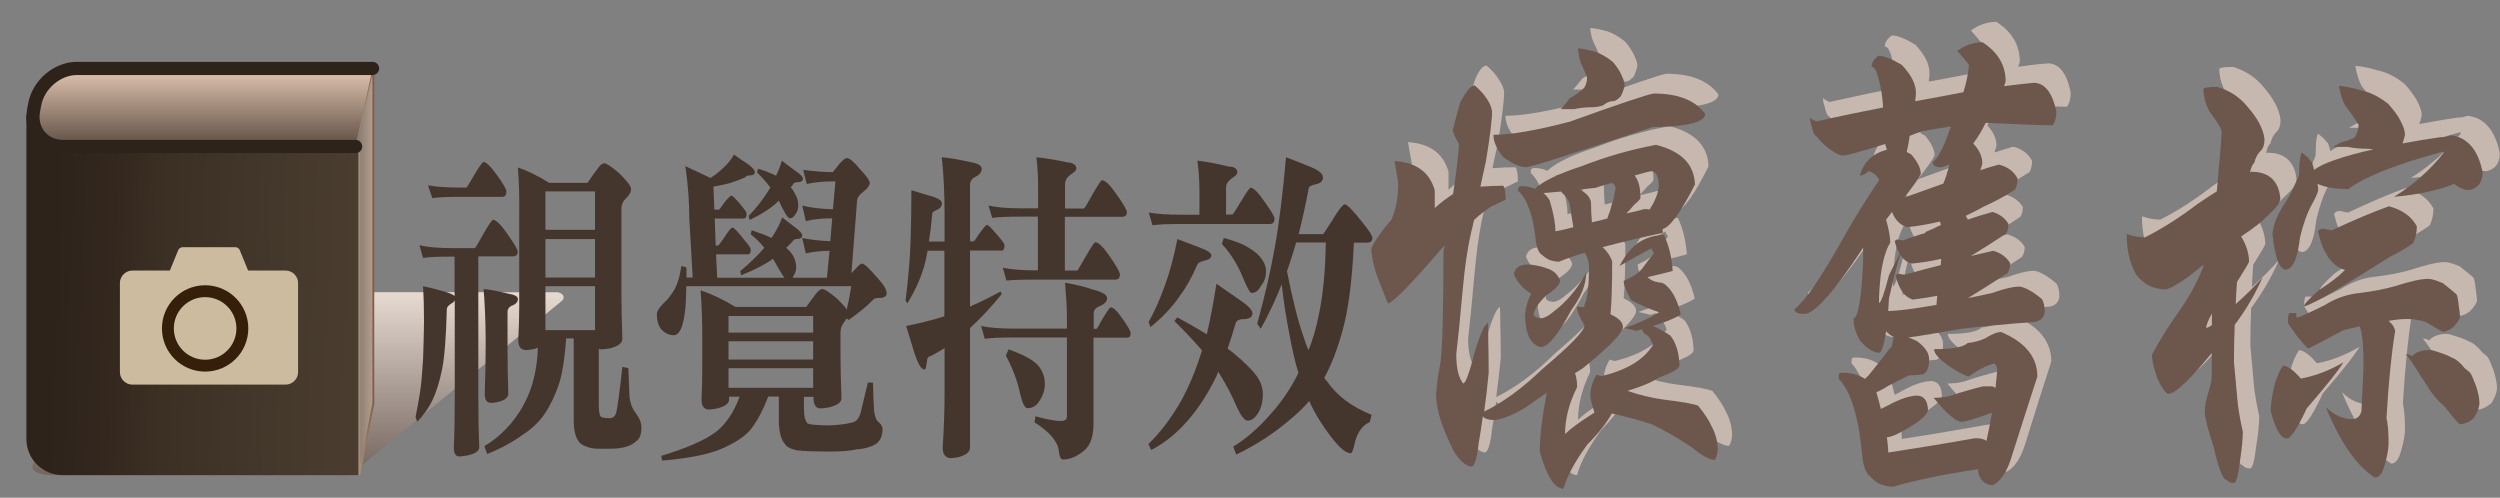 <?xml version="1.0" encoding="utf-8"?>
<!-- Generator: Adobe Illustrator 24.2.1, SVG Export Plug-In . SVG Version: 6.00 Build 0)  -->
<svg version="1.1" xmlns="http://www.w3.org/2000/svg" xmlns:xlink="http://www.w3.org/1999/xlink" x="0px" y="0px"
	 viewBox="0 0 1326 264" style="enable-background:new 0 0 1326 264;" xml:space="preserve">
<rect x="0" y="0" width="1326" height="264" fill="#808080" stroke="none"/>
<style type="text/css">
	.st0{opacity:0.8;}
	.st1{fill:url(#SVGID_1_);}
	.st2{fill:url(#SVGID_2_);}
	.st3{fill:url(#SVGID_3_);stroke:url(#SVGID_4_);stroke-miterlimit:10;}
	.st4{fill:url(#SVGID_5_);stroke:#2E231B;stroke-width:7;stroke-linecap:round;stroke-miterlimit:10;}
	.st5{fill:#CCBB9E;}
	.st6{fill:#351F0B;}
	.st7{fill:#44362C;}
	.st8{fill:#C6B8AF;}
	.st9{fill:#6D574D;}
</style>
<g id="圖層_3">
	<g>
		<g id="相簿的影子" class="st0">
			<linearGradient id="SVGID_1_" gradientUnits="userSpaceOnUse" x1="158.049" y1="155" x2="158.049" y2="252">
				<stop  offset="0" style="stop-color:#FFF0E5"/>
				<stop  offset="1" style="stop-color:#705E56"/>
			</linearGradient>
			<path class="st1" d="M160.4,155c-18.5,0-41,11.1-41,11.1l-99.3,77.3c-6.1,4.7-2.4,8.6,8.2,8.6h157.3l0.1-0.1L298,159.6
				c2.2-1.8,0.4-4.6-2.8-4.6H160.4z"/>
		</g>
		<g id="懷舊相簿">
			<linearGradient id="SVGID_2_" gradientUnits="userSpaceOnUse" x1="187.578" y1="159.155" x2="18.859" y2="153.006">
				<stop  offset="0" style="stop-color:#4A3D30"/>
				<stop  offset="0.626" style="stop-color:#3B2F24"/>
				<stop  offset="0.765" style="stop-color:#33271E"/>
				<stop  offset="0.946" style="stop-color:#2E231B"/>
			</linearGradient>
			<path class="st2" d="M196.6,61v153l-6,38H33.2c-10.6,0-19.2-8.5-19.2-19.1V61H196.6z"/>
			<linearGradient id="SVGID_3_" gradientUnits="userSpaceOnUse" x1="198.004" y1="145.91" x2="188.604" y2="145.91">
				<stop  offset="0" style="stop-color:#B59F8D"/>
				<stop  offset="1" style="stop-color:#80756E"/>
			</linearGradient>
			<linearGradient id="SVGID_4_" gradientUnits="userSpaceOnUse" x1="188.068" y1="145.708" x2="198.504" y2="145.708">
				<stop  offset="0" style="stop-color:#B59F8D"/>
				<stop  offset="1" style="stop-color:#805B44"/>
			</linearGradient>
			<polygon class="st3" points="198,39.8 198,214 190.6,252 190.6,79 188.6,76 196.9,39.8 			"/>
			<linearGradient id="SVGID_5_" gradientUnits="userSpaceOnUse" x1="107.554" y1="36.702" x2="107.554" y2="92.55">
				<stop  offset="0" style="stop-color:#E2C5B0"/>
				<stop  offset="1" style="stop-color:#2E231B"/>
			</linearGradient>
			<path class="st4" d="M188.6,77.7l-155.1,0c-10.5,0-17.6-8.5-15.7-19.1l0.6-3.2c1.9-10.5,11.9-19.1,22.4-19.1l156.8,0"/>
		</g>
		<g id="封面上的相機">
			<path id="相機" class="st5" d="M158.1,150.1v47.3c0,3.6-3,6.6-6.6,6.6H70.2c-3.6,0-6.6-3-6.6-6.6v-47.3c0-3.6,3-6.6,6.6-6.6
				h19.9l4.5-11c0.5-0.9,1.4-1.4,2.4-1.4h27.7c1,0,1.9,0.5,2.4,1.4l4.5,11h19.9C155.1,143.5,158.1,146.5,158.1,150.1z"/>
			<circle id="鏡頭外圈" class="st6" cx="108.8" cy="174.2" r="22.9"/>
			<circle id="鏡頭內圈" class="st5" cx="108.8" cy="174.2" r="16.6"/>
		</g>
	</g>
</g>
<g id="圖層_2">
	<g>
		<path class="st7" d="M222.5,130.1c4.1,1,10.1,1.5,17.8,1.5h11.6c0.3-0.2,1.7-2.5,4.2-7c3-5.3,4.8-8,5.4-8c1.6,0,4.2,2.5,7.7,7.6
			c3.6,5.1,5.4,8.2,5.4,9.3c0,1.7-0.9,2.5-2.7,2.5h-18.2v75.6c0,10.8,0.2,19.3,0.5,25.6c0,2-2.1,3.5-6.4,4.4
			c-1.9,0.3-3.2,0.5-4.2,0.5c-1.9,0-2.9-1.6-2.9-4.9c0.3-5.9,0.5-14.4,0.5-25.6v-52.3c-0.3,0.7-0.9,1.2-1.8,1.7
			c-1.6,1-2.4,2-2.4,2.9c-0.4,15.6-1.3,26.6-2.7,32.8c-1.3,6.3-3,11.7-5.2,16.1c-1.9,3.8-4.5,7.5-7.8,10.9l-0.9-2.5
			c0.8-3.7,1.6-8.2,2.4-13.2c0.7-4.9,1.2-10.7,1.6-17.5c0.3-7.4,0.4-14.1,0.5-20.2c0-7.5-0.2-13.6-0.5-18.5
			c3.4,0.7,6.7,1.5,10.1,2.5c3.5,0.9,5.7,1.8,6.6,2.7v-20.9h-1c-7.4,0-12.6,0.2-15.7,0.7L222.5,130.1z M227,98.3
			c4.1,0.8,10,1.2,17.7,1.2h2.7c0.3-0.2,1.6-2.3,3.9-6.3c2.9-4.9,4.6-7.3,5.2-7.3c1.4,0,3.8,2.4,7.2,7.1c3.3,4.6,4.9,7.5,4.9,8.5
			c0,1.9-0.7,2.9-2.1,2.9h-21.7c-7.3,0-12.5,0.2-15.5,0.7L227,98.3z M256.5,153.3c3.4,0.3,7.6,1.1,12.8,2.4c3.6,0.6,5.4,1.5,5.4,2.9
			c0,1.6-1.1,2.8-3.4,3.6c-1.4,0.7-2.1,1.8-2.1,3.2v17.8c0,8.7,0.1,17.3,0.4,25.6c0,2-1.8,3.5-5.4,4.4c-1.7,0.3-2.9,0.5-3.7,0.5
			c-2.3,0-3.4-1.6-3.4-4.9c0.3-9.4,0.5-17.9,0.5-25.6V179C257.5,169.1,257.1,160.6,256.5,153.3z M274.7,88.8
			c5.4,1.9,10.9,4.6,16.6,8.2h20.3c1.9-2.9,3.7-5.4,5.4-7.5c1.3-1.9,2.4-2.9,3.5-2.9c1.1,0,3.6,1.6,7.5,4.9c4.5,4.3,6.7,7.2,6.7,8.7
			c0,1.7-0.9,3.4-2.8,5.1c-1.5,1.5-2.3,3.2-2.3,5.3v46.7c0,5.4,0.2,12.9,0.5,22.4c0,2.3-2.2,4-6.7,5.1c-2,0.3-3.5,0.5-4.4,0.5
			c-0.6,0-1.1-0.1-1.4-0.3V215c0,3.7,0.5,5.8,1.5,6.3c0.9,0.3,2.5,0.5,4.7,0.5c1.3-0.1,2.4-1,3-2.7c0.8-3.4,1.9-11.6,3.3-24.5
			l3.2,0.7l0.5,12.9c0,4.3,1.1,7.9,3.4,10.9c2,2.6,3,5.2,3,7.6c0,3.5-0.8,5.9-2.5,7.1c-2.8,2.8-7.4,4.2-13.9,4.2h-6.7
			c-2.5,0-4.8-0.5-6.7-1.4c-4-1.2-6.1-5.8-6.1-13.6v-43.5h-4c-0.8,11.1-2.1,19.5-4.2,25.3c-1.9,5.4-4.3,10.3-7,14.4
			c-2.8,4.2-6.5,7.8-11.1,10.9c-5.8,4.2-12.3,7.8-19.6,10.7l-1.5-4.2c3.9-2.2,7.7-5.2,11.4-9c3.8-3.9,7-8.3,9.6-13.2
			c2.5-4.6,4.3-9.5,5.4-14.4c1.1-4.6,1.8-9.8,2-15.5c-0.8,0.2-1.5,0.5-2.3,0.7c-1.9,0.3-3.2,0.5-3.9,0.5c-2.8,0-4.2-1.8-4.2-5.4
			c0.3-5.9,0.5-11.7,0.5-17.5v-49.8C275.5,104.7,275.3,96.6,274.7,88.8z M289.3,121.9h26.3v-20.4h-26.3V121.9z M289.3,147.2h26.3
			v-20.4h-26.3V147.2z M289.3,175.1h26.3v-23.3h-26.3V175.1z"/>
		<path class="st7" d="M389.3,82c2.7,1.9,5.1,3.6,7.2,4.9c2.6,1.9,3.9,3.4,3.9,4.4c0,1-0.7,1.6-2,1.7c-1.8,0-2.8,0.3-3,1
			c-2.5,1.1-5.3,2.2-8.2,3.1c-2.2,0.6-5.1,1.2-8.8,1.9l0.5,12.2h2.5c0.1,0,0.9-1.1,2.4-3.2c2.1-2.8,3.5-4.2,4.2-4.2
			c0.6,0,2.4,1.8,5.3,5.3c1.8,2.2,2.7,3.5,2.7,4.1c0,1.8-0.5,2.7-1.5,2.7h-15.4l0.5,14.3h1.4c0.1,0,1-1.2,2.8-3.7
			c2.4-3.8,4-5.8,4.7-5.8c0.8,0,2.9,2.2,6.3,6.6c2.3,2.6,3.4,4.3,3.4,5.1c0,1.7-0.5,2.5-1.5,2.5h-16.9l0.6,12.4h35.6
			c-1.3-1.9-3-4.6-4.8-8c-0.4-0.8-0.8-1.5-1.3-2c-3.8,2.8-9.4,5.7-16.8,8.7l-0.5-2.2c4.9-4,9.1-8.1,12.8-12.4
			c-2.2-2.7-4.6-5.1-7.2-7.1l0.5-2.2c4.1,1.4,7.6,2.7,10.5,4.1c2.6-3.8,4.5-7.5,5.7-10.9c2.5,2,4.7,3.7,6.6,5.1c2.7,1.9,4,3.5,4,4.6
			c0,0.9-0.7,1.5-2,1.7c-1.5,0-2.4,0.3-2.7,0.8c-1.2,1.4-2.4,2.7-3.8,3.9c1.4,1.2,2.5,2.5,3.3,3.7c1.3,2,2,4.3,2,6.8
			c0,1.6-0.5,3.1-1.4,4.4c-0.2,0.5-0.4,0.8-0.6,1h18.3l1.4-14.3c-5.1,0.1-9.3,0.6-12.6,1.4l-1.9-8.2c4,0.9,8.9,1.5,14.9,1.7l1-12.1
			h-0.4c-5.5,0-10,0.5-13.6,1.5l-1.9-8.3c4.3,1.1,9.7,1.8,16.3,2l1.3-14.8h-1.4c-5.4,0-10,0.5-13.8,1.4l-1.9-7.5
			c6.3,0.8,11.5,1.2,15.7,1.2c1.2-1.5,2.4-2.9,3.5-4.4c1.9-2,3.2-3.1,3.9-3.1c1.4,0,3.7,1.9,6.8,5.6c3.6,3.9,5.4,6.3,5.4,7.5
			c0,1.5-1.1,3-3.2,4.6c-2.2,1.7-3.4,3.3-3.5,4.8l-3,38.6c0.7-0.8,1.3-1.5,1.9-2c1.7-2,2.9-3.1,3.8-3.1c1,0,3.5,2.3,7.6,7
			c3.6,3.9,5.4,6.7,5.4,8.7c0,1.4-1,2.2-2.9,2.5c-2.4,0-3.7,0.2-4,0.7c-3.5,3.6-8,7.3-13.3,11l-1.1-0.8c-0.4,0.8-1,1.6-1.6,2.4
			c-1.1,1.5-1.6,3.2-1.6,5.3v12.1c0,5.6,0.2,13.1,0.5,22.6c0,2.2-2.3,3.7-6.8,4.8c-1.9,0.3-3.4,0.5-4.3,0.5c-2.4,0-3.7-1.8-3.7-5.3
			v-0.8h-5.1v6.1c0,4.2,0.7,6.8,2,8c1.5,0.7,5.6,1,12.3,1c5.1-0.3,8.7-0.8,10.6-1.4c2.9-0.2,4.7-2.5,5.6-7l3.4-14.3h2.7
			c0.3,10.6,0.6,16,0.8,16c0.3,1.9,0.8,3.4,1.6,4.4c1.8,1.5,2.7,2.9,2.7,4.2c0,3.4-1,5.9-3,7.6c-2.5,1.8-6.1,2.9-10.6,3.2
			c-3.2,0.8-7.8,1.2-13.6,1.2c-8.6,0-14.8-0.2-18.6-0.7c-3.2-0.8-5.2-1.9-5.9-3.2c-2.2-2.4-3.3-6.7-3.3-13.1v-12.2h-5.6
			c-2.7,7-5.7,12.7-9.1,17.2c-3,3.8-8.4,7.4-16.1,10.7c-6.7,2.8-17.1,4.9-31.1,6.1l-0.5-2.5c13.4-4.1,22.9-8.2,28.6-12.4
			c5.5-4.1,9.8-10.4,13-19h-5.6v1.5c0,2.2-2.2,3.7-6.6,4.8c-1.9,0.3-3.2,0.5-4,0.5c-2.7,0-4-1.8-4-5.3c0.3-6.2,0.4-12.4,0.4-18.5
			V179c0-8.6-0.3-16.9-0.9-25c6.1,2,12.2,5,18.5,8.8h37.5c1.9-2.7,3.7-5,5.2-7c1.3-1.7,2.5-2.5,3.5-2.5c0.9,0,3.3,1.5,7.1,4.6
			c2.9,2.7,4.8,4.8,5.7,6.3c1-4.1,1.8-8.2,2.4-12.4H364c-0.1,6.7-0.3,11.4-0.8,14.3c-0.6,4.8-1.6,8.1-3,10c-0.8,1.1-1.8,1.7-2.8,1.7
			c-2.6,0-4.8-1.1-6.7-3.2c-1.5-1.8-2.3-4.4-2.3-7.8c0-1.6,1.1-3.5,3.4-5.8c2.6-2.4,4.6-5,6.1-7.8c1.5-2.7,2.7-6.7,3.5-12.1l2.7,0.7
			v5.4h3.3l-1.8-31.4c0-8.9-0.7-18.2-2.1-27.7l13.4,6.3c1.8-1.2,3.4-2.4,4.8-3.6C385.4,87.7,387.9,84.7,389.3,82z M386.4,176.4h44.9
			v-8.8h-44.9V176.4z M386.4,190.7h44.9V181h-44.9V190.7z M386.4,205.7h44.9v-10.4h-44.9V205.7z M414.7,85.2c2.6,2,4.9,3.8,7,5.3
			c2.8,1.8,4.2,3.3,4.2,4.4c0,0.9-0.7,1.5-2.1,1.7c-1.8,0-2.8,0.3-3,1c-0.4,0.6-0.9,1.1-1.4,1.7c0.9,1,1.6,2.1,2.1,3.2
			c1.3,2,1.9,4.2,1.9,6.5c0,1.8-0.5,3.3-1.5,4.6c-0.8,1.5-1.9,2.2-3,2.2c-1,0-3-3.1-5.8-9.3l-0.3,0.2c-3.2,3.3-8.3,6.6-15.2,10
			l-0.5-2.2c4-4.1,7.4-8.5,10.4-13.2c0.4-0.7,0.8-1.3,1.1-1.9c-2.2-2.8-4.5-5.5-7.1-8l0.6-1.9c3.8,1.1,7,2.4,9.5,3.7
			C413,90.4,414,87.7,414.7,85.2z"/>
		<path class="st7" d="M483.4,100.9c4.4,1.4,8.4,2.5,12,3.6c2.8,1,4.2,2.1,4.2,3.2c0,1.7-0.9,2.9-2.7,3.6c-1.6,0.7-2.4,1.3-2.4,1.9
			c-0.5,5.7-1.1,10.6-1.8,14.9h8.3v-14.3c0-11.6-0.5-21.7-1.5-30.4c4,0.3,8.9,1.2,14.9,2.5c4.2,0.7,6.3,1.9,6.3,3.6
			c0,1.8-1.2,3.3-3.5,4.4c-1.8,0.8-2.7,2.3-2.7,4.4V128h2.1c0.1,0,0.9-1.2,2.5-3.6c2.4-3.4,3.8-5.1,4.4-5.1c0.7,0,2.7,2,6.1,6.1
			c2.1,2.4,3.2,3.9,3.2,4.6c0,1.9-0.5,2.9-1.5,2.9h-16.8v29.7c5.7-2.5,11.1-5.2,16.2-8l0.6,1.4c-5.6,6.9-11.2,12.9-16.8,18v63.4
			c0,2.3-2.1,4-6.2,5.1c-1.8,0.3-3,0.5-3.8,0.5c-3,0-4.5-1.9-4.5-5.6c0.7-10.9,1-20.8,1-29.9v-22.9c-2.4,1.6-4.8,2.9-7,4.1
			c-1.5,0.3-2.3,1.2-2.3,2.7c-0.1,0.6-0.2,1.4-0.4,2.4c-0.2,1.5-0.5,2.2-1,2.2c-1.9,0-4-4-6.3-12.1c-0.7-2.3-1.8-5.9-3.4-11
			c7.1-1.4,13.9-3.1,20.3-5.1V133H492c-0.6,3.3-1.2,6.1-1.9,8.5c-2,6.7-5,13.1-8.8,19.4l-1-1.5c0.8-6.2,1.4-11.9,1.8-17.2
			c0.4-4.1,0.7-9.1,0.9-15.1C483.2,119.8,483.4,111,483.4,100.9z M520.4,172.9c4,0.9,9.9,1.4,17.7,1.4h27.8v-6.6
			c0-3.4-0.3-9.3-1-17.8c7.1,1.4,11.7,2.5,13.8,3.4c5.6,1.4,8.5,2.9,8.5,4.8c0,1.7-1.2,3.1-3.7,4.2c-2.3,0.8-3.4,2.1-3.4,3.9v8.2
			h1.5c0.3-0.1,1.3-1.9,3.2-5.3c2.4-4.1,3.9-6.1,4.3-6.1c1.4,0,3.5,2,6.3,6.1c2.9,4.1,4.3,6.6,4.3,7.5c0,1.7-0.6,2.5-1.9,2.5H580
			v45.5c0,6.8-1.6,11.6-4.9,14.3c-3.8,3.2-7.5,4.8-11.2,4.8c-1.3,0-2-1.5-2.3-4.6c-0.7-5.1-5-10.1-12.9-15.1l0.5-3.2
			c6.1,1.7,10.7,2.5,13.5,2.5c2.1,0,3.2-0.8,3.2-2.5V179H538c-7.4,0-12.6,0.2-15.7,0.7L520.4,172.9z M524.3,109
			c4.1,1,10.1,1.5,17.8,1.5h8.5V98.3c0-4.9-0.3-9.9-0.9-14.9c5.6,0.6,11,1.5,16.3,2.7c3.3,0.2,4.9,1.4,4.9,3.4c0,0.8-1,1.8-3,3.1
			c-2,1.4-3,3.1-3,5.1v12.9h10.1c0.3-0.2,1.7-2.5,4.2-7c3-5.3,4.8-8,5.3-8c1.7,0,4.3,2.5,7.8,7.6c3.6,5.1,5.4,8.2,5.4,9.3
			c0,1.7-0.9,2.5-2.7,2.5h-30.2v28.5h6.6c0.3-0.2,1.6-2.5,4.2-7c3-5.3,4.8-8,5.4-8c1.6,0,4.2,2.5,7.7,7.6c3.5,5.1,5.3,8.3,5.3,9.5
			c0,1.8-0.8,2.7-2.4,2.7h-42c-7.4,0-12.7,0.2-15.8,0.5l-1.9-6.8c4,0.9,9.9,1.4,17.7,1.4h0.9v-28.5h-8.5c-7.5,0-12.7,0.2-15.7,0.7
			L524.3,109z M534.9,185.3c7.4,2.6,12.6,5.3,15.4,8.2c2.6,2.9,3.9,6.3,3.9,10.2c0,3.3-1.1,6.5-3.4,9.7c-1.4,2-3.4,3.1-5.8,3.1
			c-1.4,0-2.7-2.5-3.9-7.5c-1.4-6.9-4-13.7-7.6-20.4L534.9,185.3z"/>
		<path class="st7" d="M635.1,85.2c5.6,0.7,11,1.7,16.3,3.1c3.3,0.1,4.9,1.1,4.9,3.1c0,0.9-1,2-3,3.2c-2,1.5-3,3.1-3,4.9v14.3h3.4
			c0.3-0.2,1.8-2.4,4.3-6.6c3-5.1,4.8-7.6,5.3-7.6c1.6,0,4.1,2.5,7.5,7.5c3.5,4.9,5.2,7.8,5.2,8.8c0,1.9-0.8,2.9-2.4,2.9h-46.6
			c-7.3,0-12.6,0.2-15.7,0.7l-2-6.8c4.1,0.8,10,1.2,17.7,1.2h9.2v-13.6C636.1,95.3,635.8,90.3,635.1,85.2z M624.5,126.8
			c4.4,1.7,8.3,3.2,11.6,4.4c4.3,1.6,6.4,3,6.4,4.2c0,1.5-1.3,2.4-3.9,2.9c-1.9,0.5-3.1,1.1-3.5,2c-3,7-6.3,12.7-9.7,17.2
			c-3.7,5.4-8.8,10.8-15.2,16l-1-2.7c2.7-4.6,5.6-11,8.6-19.2C620.2,145.1,622.5,136.8,624.5,126.8z M645.2,150.5
			c4.1,2.9,8.3,5.8,12.5,8.7c4.4,2.9,6.6,5.3,6.6,7c0,2-1.7,3.1-5.1,3.1c-2.1,0-3.4,0.8-3.9,2.4c-1.4,4.9-2.8,9.3-4.2,13.2
			c1.2,0.9,2.3,1.8,3.3,2.5c5.8,4.8,10,9,12.6,12.7c1.9,2.9,2.8,5.9,2.8,8.8c0,4.1-0.8,7.4-2.4,10c-1.7,2.8-3.5,4.2-5.6,4.2
			c-1.6,0-3.5-2.3-5.6-6.8c-2.7-6.5-6-12.7-9.9-18.9l-0.1-0.2c-0.8,1.8-1.5,3.5-2.3,4.9c-4,7.9-8.6,14.8-13.6,20.6
			c-6,7-12.6,12.3-19.7,16l-1.5-3.2c6.1-5.8,12-13.5,17.6-23.3c4-7.4,7.6-15.9,10.6-25.6c0.1-0.2,0.2-0.5,0.3-0.7
			c-4.2-4.9-9.1-10.1-14.7-15.6l1.5-2c5.9,3.2,11.1,6.2,15.7,9C641.9,169.6,643.6,160.6,645.2,150.5z M649.1,126.2
			c5.6,1.5,10.1,3.2,13.4,5.3c3.2,1.9,5.5,4,7,6.3c1.3,1.9,2,3.9,2,5.9c0,3.1-0.8,5.6-2.5,7.6c-1.3,2.7-3.1,4.1-5.2,4.1
			c-0.8,0-2.6-3.3-5.3-9.9c-2.6-6-6.1-11.4-10.4-16.1L649.1,126.2z M682.1,83.4c4.6,1.7,9.1,3.5,13.4,5.3c4.1,1.7,6.2,3.5,6.2,5.4
			c0,1.9-1.2,3.1-3.7,3.6c-2.3,0.5-3.5,1.1-3.8,1.9c-1.7,8.9-3.5,17.2-5.4,24.6h12.9c0.2,0,1.6-2.1,4.4-6.5c3.7-6.2,6.1-9.3,7.2-9.3
			c1.2,0,4.4,3.3,9.7,10c3.3,4.1,4.9,6.7,4.9,7.8c0,1.7-1,2.5-3,2.5h-6.8c-0.9,20.4-3,36-6.1,46.9c-2.6,9.5-5.8,17.8-9.6,24.8
			c0.4,0.7,0.9,1.3,1.5,1.9c5.2,7.6,13.1,13.5,23.6,17.7l-1,3.9c-3.7,1.6-6.3,5-7.8,10.4c-0.8,4.1-1.6,6.1-2.3,6.1
			c-2.5,0-6-2.9-10.4-8.7c-4.6-5.9-8.5-12.2-11.6-19c-2.8,3.3-5.9,6.3-9.4,9.2c-8.7,7.6-18.5,14-29.3,19.2l-1.6-4.2
			c6.7-4.1,13.2-9.7,19.6-17c5.9-6.5,10.9-13.8,15-22.1c-1.9-6.1-3.4-12.8-4.7-20c-1.7-8.5-3.1-17.5-4.2-27
			c-3.1,7.9-6.8,15.8-11.1,23.6l-1.9-2.7c4.1-14.7,7.2-28.3,9.4-40.8C678.6,117.5,680.5,101.7,682.1,83.4z M682.6,143.8
			c2.9,14.7,5.8,26.3,8.8,34.8c0.8,2.6,1.6,5,2.7,7.1c2.3-5.9,4-11.8,5.2-17.7c2.4-11.1,3.7-24.2,3.9-39.4h-15.7
			c-1.3,4.3-2.5,8.3-3.8,12.1C683.4,141.9,683,142.9,682.6,143.8z"/>
	</g>
	<g>
		<g id="陰影">
			<path class="st8" d="M788.5,34.8c2.8,2.4,5,4.9,6.6,7.5c1.5,2.2,2.4,4.4,2.7,6.4c0,4.5-1.1,13.5-3.3,27.1c-1,4.5-2,8.9-2.9,13.4
				c4.3-0.3,8.3-0.5,12.2-0.5c0.9,1,1.3,3.5,1.3,7.5l-8,3.9c-3,1.9-5.9,4.2-8.9,7c-0.3,1-0.5,2.1-0.7,3.1
				c-2.4,9.3-4.2,21.2-5.5,35.9c-1.3,14.8-2.4,26-3.3,33.5c0,7.4,1.3,12.6,3.8,15.7c1.2,0,3.2-5.5,6-16.5c3-10,5.3-15.3,7.1-16
				c0.1,2.6,0.2,6.1,0.2,10.6c0.1,4.5,0.2,9.9,0.2,16.3c-0.7,7.6-1.6,14.5-2.4,20.9c10.2-5,20.5-12.6,31-23
				c14.9-12.7,22.4-20.5,22.4-23.5c-2.7-4.5-4-7.8-4-10.1c1.3,0,2.7,0.1,4,0.3c-0.1-0.2-0.2-0.4-0.2-0.8c1.8-3.6,2.7-10.6,2.7-20.9
				c0-2.6-0.7-5.2-2.2-7.7c-5,1.5-9.6,3.2-13.7,4.9c-1.5,0-3.3-0.3-5.3-1c-1.3-0.7-2.7-1.6-4-2.8c-1.5-1.2-2.4-3.4-2.9-6.4
				c-1.3-13.9-4.5-23.2-9.5-27.9c0-1.2,0.1-1.9,0.4-2.1c0.3-0.3,0.7-0.5,1.3-0.5c2.8,0,5.2,0.5,7.1,1.5c4.3-4.1,12.8-8.3,25.5-12.4
				c12-4.8,25-8.6,39.2-11.3c13.6,3.4,20.5,10.6,20.8,21.4c-7.5,15-13.3,23-17.3,24c0.1,0.9,0.2,1.5,0.2,2.1
				c-12,2.6-22.7,5.2-32.1,7.7c2.2,1.9,3.9,4.4,5.1,7.5c0,12.9-0.3,22.4-0.9,28.6c4.4,2.1,6.6,4.3,6.6,6.7c0,3.3-7.2,10.7-21.5,22.4
				c-1.3,0.9-2.7,1.7-4,2.6c0.7,2.1,1.1,4.6,1.1,7.5c-4.3,8.8-6.4,17.2-6.4,25.3c2.5-2.6,7.8-6.4,15.7-11.6c-1-3.1-1.8-5.9-2.2-8.5
				c0-4.3,1.1-8.3,3.3-11.9c0.9,0.3,1.8,0.6,2.7,0.8c13.4-3.3,22.6-8.9,27.5-16.8c-1-2.9-2.1-4.7-3.3-5.4c-1.3-0.7-2.1-1.7-2.4-3.1
				c-1.2,0.3-2.2,0.6-3.1,0.8c-1.6-0.5-3.7-1-6.2-1.5c7.1-2.4,13.2-5.2,18.4-8.5c-4.6-1.5-9.5-3.7-14.8-6.4c-2.7-4.6-4-8.1-4-10.3
				c4.6-2.1,7.8-4.2,9.7-6.4c2.2-3.1,4.4-5.9,6.4-8.5c-0.7-0.9-1.2-1.7-1.3-2.6c-5.9,3.1-11.6,6.3-17.1,9.5
				c2.7-5.2,5.8-9.2,9.3-12.1c4-2.9,8.8-4.5,14.4-4.6c2.7,5.8,4.2,12.3,4.7,19.3c-3,0.9-7.5,2-13.5,3.4c1.6,1.5,3.7,2.5,6.2,2.8
				c1.6,0,3,0.7,4.2,2.1c3.2,3.1,5.7,8.2,7.3,15.2c-3.5,2.2-8.5,4.3-14.8,6.2c3.4,1.5,6.5,3.3,9.3,5.2c3,3.8,4.6,9.1,4.9,16
				c0,1.7-3.6,3.9-10.9,6.4c-3.8,2.6-9.5,5-16.8,7.2c6.3,2.2,12.7,3.8,19.1,4.6c10,1.2,16.2,2.3,18.6,3.4c3.2,4,5.7,7.7,7.3,11.3
				c1.9,3.6,3,7.5,3.1,11.6c0,2.4-0.5,4.5-1.6,6.2c-3,0-7.2-2.3-12.6-7c-7.1-4.8-14-8.9-20.8-12.1c-7.4-2.4-14.6-4.4-21.5-5.9
				c-2.8,5.2-7.2,10.7-13.1,16.8c-6.8,9.5-11,17.4-12.6,23.7c-4.7,0-8.9-6.6-12.6-19.9c0-8.3,1.3-18.8,3.8-31.7
				c-1.6,1.2-3.4,2.4-5.3,3.6c-8,6.2-15.4,9.9-22.2,11.1c-3.5,0-5.8-0.7-6.6-2.1c-0.7,5.3-1.5,10.1-2.2,14.4
				c-0.9,8.4-2.2,12.6-4,12.6c-3.1-0.5-6.2-3.4-9.3-8.5c-2.5-5-4.7-10-6.4-15c-1.9-5.8-2.9-11-2.9-15.5c0.3-2.9,0.6-6,0.9-9.3
				c0.6-2.9,1.1-5.8,1.6-8.5c1-8.3,1.6-27.9,1.6-58.8c0.1-1.2,0.4-2.4,0.7-3.6c-0.4,0.3-0.8,0.7-1.1,1
				c-17.1,20.1-26.9,30.2-29.2,30.2c-0.9-2.4-2.8-7.3-5.8-14.7c-1.8-5.2-2.8-9.9-3.1-14.2c0-1.9,3.5-7.3,10.6-16.3
				c2.5-5,3.8-11.7,3.8-20.1l-2-11.3c11.5,0.7,18.7,5.9,21.5,15.7v9.5c3.2-2.9,6.5-5.4,9.7-7.5c2.1-14.3,3.1-23.3,3.1-27.1
				c-1.3-2.1-2.4-4.4-3.3-7c1.2-5.3,2.6-10.6,4.2-15.7C784.1,37.6,786.4,34.8,788.5,34.8z M883.8,39.1c13.1,0,22.4,3.7,27.7,11.1
				c-0.4,4.5-9.8,6.8-28.1,7c-42.7,14.4-65.1,21.7-67.4,21.7c-3.3,0-7.3-1.8-12.2-5.4c-3.5-4.3-5.3-8.3-5.3-12.1
				c9.2,0,22.7-2.3,40.5-7C865,44.9,879.9,39.8,883.8,39.1z M816.4,131.2c3.2,0,6.7,0.7,10.4,2.1c3.4,1,5.8,3.2,7.1,6.4
				c0,2.1-2.2,4.6-6.6,7.5c-4,3.4-6.5,7-7.5,10.6c0.3,1.5,1.8,2.3,4.7,2.3c2.2-0.7,4.1-1.8,5.8-3.4c7.1-5.3,13-12.4,17.7-21.2
				c0,6.2-2.7,12.9-8,20.1c-6.9,13.2-12.4,19.9-16.4,19.9c-5.5-1.4-8.2-7.3-8.2-17.8c0.6-4.8,1.7-8.4,3.3-10.8
				c-4.7-3.1-7.8-6.7-9.3-10.8C810.2,132.9,812.6,131.2,816.4,131.2z M841,111.1c-0.7-4.5-1.4-8.7-2-12.6c-0.6-2.1-2.1-4.2-4.7-6.4
				c-3.7,0.3-6.8,0.6-9.3,0.8c1.3,1,2.4,2.3,3.3,3.9c2.1,6.9,3.1,12.5,3.1,16.8C834.7,112.7,837.9,112,841,111.1z M843.4,14.9
				c1.8,0,4.6,0.5,8.4,1.5c3.4,1,6.8,2.9,10.2,5.7c2.2,2.6,3.8,5.1,4.9,7.5c1,2.1,1.6,3.9,1.6,5.4c-0.6,2.4-1.3,4.4-2.2,5.9
				c-1.6,1.5-2.8,2.3-3.5,2.3c-2.1,0-4,0.8-5.8,2.3c-2.1,0.7-4.2,1-6.4,1c-3,0-6,0.3-9.1,1h-7.1c1.6-1.7,3.2-3.7,4.9-5.9
				c2.8-1.5,5.4-3.4,7.8-5.7c1-1.7,1.6-3.5,1.6-5.4c-1.2-3.3-2.3-5.8-3.3-7.7C844.3,20.5,843.7,17.8,843.4,14.9z M859.2,106.5
				c0.4-1.4,1-2.7,1.6-4.1c0.4-1.9,1-4,1.8-6.2c0.3-1.9,0.7-3.8,1.1-5.7c0-1.7-0.7-2.7-2.2-3.1c-2.7,0.7-5.5,1.5-8.4,2.6
				c-3.1,0.3-5.9,0.7-8.4,1c4,2.1,6,4.6,6,7.7c0,2.9,0.1,5.9,0.4,9v0.8C853.9,107.8,856.7,107.2,859.2,106.5z M881.8,101.6
				c2.7-4.1,4.3-8.2,4.9-12.1c0-5.7-1.4-8.5-4.2-8.5c-1.6,0.3-4.5,1.1-8.6,2.3c2.1,2.6,3.1,6.6,3.1,12.1c0,0.5-1.1,1.7-3.3,3.6
				c-1.6,1.9-3,3.4-4.2,4.6c3.4-0.7,6.6-1.5,9.5-2.3C880.1,101.3,881,101.4,881.8,101.6z"/>
			<path class="st8" d="M1011.8,170.2c-1.5-0.7-2.8-1.7-4-3.1c-1.2,7.7-2.4,11.6-3.8,11.6c-3,0-6.4-2.1-10.2-6.4
				c-2.4-4.1-3.5-8.1-3.5-11.9c2.7-0.9,4.4-11.3,5.1-31.5v-6.7c-15.5,23.7-25.9,35.6-31.2,35.6c-3.5,0-5.3-0.9-5.3-2.6
				c5.6-4.5,13.8-16.4,24.6-35.9c6.5-11.9,13.4-23.1,20.6-33.8c-1.5-2.6-3.4-4.1-5.8-4.6c-1.6,1.5-3.2,2.3-4.7,2.3
				c1.9-7.2,6.7-11.9,14.4-13.9c-0.3-1-0.6-2.1-0.9-3.1c-13.3,4.1-20.8,6.2-22.4,6.2c-1.8,0-4.4-1.3-7.8-3.9c-2.5-1.9-4.7-4-6.4-6.4
				c-1.3-0.7-2.2-2.6-2.7-5.7c-0.6-1.5-0.9-3-0.9-4.4c0.6,0.7,1.8,1.4,3.5,2.1c12.9-2.9,24.7-5.4,35.5-7.5
				c-0.3-5.5-1.1-10.7-2.4-15.5c-1-4.3-2.3-6.4-3.8-6.4c0-2.2,1.3-4.2,3.8-5.9c2.8,0,6.9,1.6,12.4,4.9c5,5.3,7.5,10.3,7.5,15
				c0,1-0.1,2.6-0.4,4.6c9.5-1.7,18-3.4,25.7-4.9c1.8-6,2.7-10.9,2.9-14.7c-1.3-1.9-3.4-4.4-6.2-7.5c4.1-3.1,8.6-4.6,13.5-4.6
				c8.3,5.3,12.4,12.4,12.4,21.2c-0.3,1-0.6,1.9-0.9,2.6c6.2-0.9,11.6-1.5,16.2-1.8c5.8,0.3,9.7,5.5,11.7,15.5c0,3.3-0.7,5.8-2,7.5
				c-3.8,0-15.4-0.4-34.6-1.3c-0.4,0-0.8,0-1.1,0c-2.1,4.3-4.3,8-6.6,11.1c3.2,3.4,4.9,7,4.9,10.6c0,0.5-0.1,1.1-0.4,1.8
				c-0.3,1-0.5,1.7-0.7,2.1c3.5-1.2,6.9-2.2,10-3.1c4.7,1.2,8,3.7,10,7.5c0,2.2-0.4,4.2-1.3,5.9c-5.5,3.6-10.9,6.6-16.4,9
				c-3.4,1.9-6.7,3.6-10,5.2c0.6,0.9,1,1.5,1.1,2.1c4.9-1.7,9.3-3.1,13.3-4.1c3.8,1.2,6.6,3.4,8.4,6.4c0,2.1-0.4,3.8-1.3,5.2
				c-6.4,4.3-12.6,8.3-18.8,12.1c4.3-1,8.3-2,12-2.8c4.1,1.2,7.2,3.4,9.1,6.7c0,2.1-0.5,3.9-1.6,5.4c-7.2,4.8-14.3,9.3-21,13.4
				c4.3-0.9,8.7-1.8,13.3-2.8c6.1-2.2,10.9-3.4,14.4-3.4c3.1,0.5,7,2.8,11.7,6.7c1,1.5,1.6,3.9,1.6,7c-0.4,3.3-2.4,5.1-6,5.4
				c-13.6,1-26.4,2.2-38.6,3.6c-13.4,2.4-22.8,4-28.1,4.6c1.5,0.5,3,1.1,4.4,1.8c4.4,3.3,6.6,6.5,6.6,9.8c0,4.6-1.2,7.4-3.5,8.3
				c-2.7,0.3-5.1,0.5-7.3,0.5c-1.6,0.9-5.3,2.8-11.1,5.7c-2.1,1.4-4.1,2.5-6.2,3.4c1,3.4,1.8,6.4,2.4,9c1.5-0.7,2.8-1.4,4-2.1
				c5.9-3.3,10.9-5,15.1-5.2c3.7,0,5.7,2.5,6,7.5c0,2.2-3,5.2-9.1,9c-6.4,4-10.6,5.9-12.9,5.9c0.4,3.1,0.7,5.8,0.7,8.3
				c15.8-2.4,31.2-5,46.3-7.7c3,0,4.9,0.5,6,1.5c1-4.6,2-9.7,2.9-15.2c-8.7,3.3-14.1,4.9-16.2,4.9c-3,0-7.9-4.3-14.8-12.9
				c3,0,5.8-0.3,8.6-1c6.6-2.2,12.6-4,17.7-5.2h4.9c0.6,0.2,1.2,0.4,1.8,0.8c0.3-3.3,0.6-6.4,0.9-9.3c0-1.9-0.5-3.2-1.6-3.9
				c-3.7,0.9-8.3,3.2-13.7,7c-1.5-0.3-4.2-1.7-8.2-4.1c-6.8-4.5-10.2-8-10.2-10.6c9.7,0,15.7-1.1,17.9-3.4c3.4-0.3,6.5-1.2,9.3-2.6
				c3.5-2.2,6.3-3.4,8.4-3.4c12.9,5.5,19.3,13.5,19.3,24c-4,12.4-8.6,26.8-13.7,43.3c-2.4,7.9-5.7,13-10,15.2
				c-4.4-0.3-7.1-2.9-8-7.7c0.1-0.3,0.3-0.7,0.4-1c-18.2,2.7-33.5,5.9-45.9,9.5c-1.8,0-4.1-0.5-6.9-1.5c-1.8-0.9-3.5-2.2-5.3-4.1
				c-2.1-1.7-3.4-5.1-4-10.1c-1.8-21.3-6-35.5-12.6-42.6c0-1.5,0.1-2.5,0.4-2.8c0.4-0.2,1-0.3,1.6-0.3c4.9,0,8.9,1.1,12.2,3.4
				c0.4-0.5,1-1.1,1.8-1.8c3-3.6,5.5-6.9,7.8-9.8c2.1-2.9,3.6-4.8,4.7-5.7C1011.1,173.9,1011.5,172.1,1011.8,170.2z M1010.9,102.9
				c-1,1.4-2.1,2.8-3.1,4.1c1.5,5.5,2.2,9.6,2.2,12.4c-2.4,3.8-4.1,9.7-5.1,17.8c-0.6,5.8-0.9,10.7-0.9,14.7c1,0,2.8-5,5.3-15
				c2.5-5,4.4-8.9,5.8-11.6c-1.2-2.1-2.1-4.3-2.7-6.7c0.3-0.7,0.9-1,1.8-1c1.3,0.3,2.2,0.5,2.7,0.5c4-1.5,7.8-2.8,11.5-3.9
				c0.3-0.3,0.5-0.6,0.7-0.8c3-1.2,5.6-2.4,8-3.6c-0.1-0.7-0.4-1.3-0.7-1.8c-5.6,1.4-11.4,2.4-17.3,3.1
				C1015.4,110.1,1012.7,107.3,1010.9,102.9z M1015.4,125.8c-1.8,5.7-3.8,13.6-6,23.7c-0.1,2.6-0.3,4.8-0.4,6.7
				c4.9-0.2,11.4-0.9,19.7-2.3c1.9-0.3,3.9-0.7,6-1c0.1-1.7,0.3-3.4,0.4-4.9c-4.3,0.9-8.6,1.5-13.1,2.1c-4.4-1.4-7.5-5.7-9.1-12.9
				c0.3-0.7,0.9-1,1.8-1c1.5,0.3,2.4,0.5,2.9,0.5c6.9-1.9,13.4-3.6,19.3-5.2c0.1-1.4,0.2-2.5,0.2-3.4c-5.2,1.2-10.4,2.1-15.7,2.6
				C1018.8,130,1016.8,128.4,1015.4,125.8z M1041.5,77.3c-1.5,0.7-2.9,1.2-4.2,1.5c-3.1,0-4.7-0.9-4.7-2.8c2.7-1.7,5.6-7.3,8.9-16.8
				c0.4-0.9,0.7-1.6,0.9-2.3c-4.9,0.7-10,1.5-15.3,2.6c-2.5,0.9-4.8,1.7-6.9,2.6v0.8c-0.4,2.8-1,5.3-1.6,7.7
				c0.9,0.5,1.7,0.9,2.4,1.3c3.4,4,5.1,7.5,5.1,10.6c-1,2.2-4,6.4-8.9,12.6c7.5-2.7,14.5-5.2,20.8-7.5c1.2-2.7,2.1-5.7,2.9-8.8
				C1041.2,78.4,1041.4,77.8,1041.5,77.3z"/>
			<path class="st8" d="M1136.1,114.7c3.4,1.2,6.6,1.8,9.7,1.8c9.2-4.6,18.5-10.7,28.1-18.1c4-2.7,7.4-5,10.2-6.7
				c1.8-20.1,2.7-31,2.7-32.5c-0.9-2.4-3-5.8-6.4-10.3c-2.2-4.3-3.3-8.4-3.3-12.4c0.6-0.7,3.1-1,7.5-1c6.5,2.1,11.7,5.5,15.7,10.3
				c5.6,6.4,8.7,12.3,9.3,17.8c0,2.9-0.7,5.1-2.2,6.4c-1.5,1.4-2.6,3.5-3.3,6.4c-0.7,0.2-1.5,1.8-2.2,4.9c0.3-0.2,0.5-0.3,0.7-0.3
				c9.3,0,14.5,4.7,15.5,14.2c0,2.2-2,5.2-6,8.8c-3.4,3.6-8.3,7.6-14.8,11.9c2.8,4.6,4.2,9.2,4.2,13.7c-0.7,1.5-2.9,5.2-6.4,10.8
				c-0.3,4-0.5,7.9-0.7,11.9c5-4.5,9.8-9.3,14.4-14.4c-4,9.1-8.9,17.6-14.8,25.5c-0.3,6.9-0.4,13.6-0.4,20.1
				c0.6,6.4,1.2,13,1.8,19.9c0.3,4.1,1.3,10,2.9,17.5c0,3.6-0.5,8.9-1.6,15.7c-0.9,7.9-2,11.9-3.3,11.9c-1.6,0-3-0.6-4-1.8
				c-1.8,0-4-5.8-6.6-17.3c-3.3-10-4.9-16.4-4.9-19.3c0-2.9,0.8-6.9,2.4-11.9c0.9-3.1,1.3-5.6,1.3-7.5v-12.1
				c-11.7,14.4-19.4,21.8-23,21.9c-1.3,0-3.3-2.6-5.8-7.7c-2.1-5.7-3.1-10.1-3.1-13.4c4.3-8.1,9.6-16.6,16-25.5
				c5.5-8.3,9.4-15.9,11.7-23c-0.6,0.5-1.2,0.9-1.8,1.3c-7.2,6.2-13.3,10.2-18.2,12.1c-6.8,0-12.2-2.7-16.2-8
				C1137.8,130.9,1136.1,123.7,1136.1,114.7z M1181.5,157.5c-1.9,3.4-3,6-3.1,7.7c0.7,0,1.8-0.5,3.1-1.5V157.5z M1219.4,185.7
				c2.5,0.2,5.7,2.5,9.5,7c7.5-1.4,15.1-4.3,22.6-8.8c-2.2,4-8.7,12.2-19.5,24.8c-5,10.8-8.6,16.3-10.6,16.3
				c-3.3,0-6.1-5.1-8.6-15.2C1213.5,199.3,1215.7,191.3,1219.4,185.7z M1229.4,70.9c2.8,2.1,4.2,3.4,4.2,4.1c0.9,0,1.7,1.7,2.4,5.2
				c4.7-3.6,15.3-7.3,31.7-11.1c-1.5-0.2-2.7-0.3-3.8-0.3c-3.3,0-6.6-0.3-10.2-1h-7.8c1.5-0.9,3-1.7,4.7-2.6
				c2.4-0.5,4.7-1.3,6.9-2.3c1.5-2.4,2.2-4.7,2.2-7c-2.7-4.3-5-7.7-7.1-10.3c-1.6-3.1-2.7-6.6-3.3-10.6c2.5,0,6.4,0.8,11.7,2.3
				c4.9,1,9.7,3.4,14.4,7.2c3.1,3.4,5.4,6.6,6.9,9.5c1.5,2.9,2.2,5.3,2.2,7.2c-0.4,1.9-0.9,3.4-1.3,4.6c6.2-1.2,12.9-2.3,19.9-3.4
				c2.2,0,4.1-0.3,5.5-1c9,0.9,14.8,7.5,17.3,19.9c0,5.2-2.3,8.3-6.9,9.5c-3.1,0-5.8-1.1-8.2-3.4c-8.3,3.4-19,5.8-32.1,7
				c10.3-6.5,19.2-14.4,26.6-23.7c-0.3-0.3-0.5-0.5-0.7-0.5c-24.5,6.7-41.3,13.4-50.3,20.1c-6.8,0-12.3-0.9-16.4-2.8
				c0.3,1.4,0.4,2.5,0.4,3.4c-0.3,1.7-1.5,4.4-3.5,8c-2.4,4.3-4.4,10.1-6.2,17.5c-1.2,11.2-3.7,16.9-7.5,17.3
				c-3.4,0-5.8-6.4-7.1-19.1c0.4-5.3,2.9-11.3,7.3-17.8c2.1-3.1,4.4-7.8,6.9-14.2c0-1.7,0.1-3.7,0.2-5.9
				C1228.5,74.4,1228.8,72.4,1229.4,70.9z M1260.4,164.5c-3,0.7-5.8,1.4-8.6,2.1c-11.4,6.2-17.7,9.5-18.8,9.8c-0.4,0-2.4-2.2-6-6.7
				c-3.1-4.3-4.7-6.7-4.9-7.2c0-2.4,0.2-4.1,0.7-5.2h3.8c0,1,0.1,1.9,0.2,2.6c1,0,6-2.2,14.8-6.7c5.8-3.6,11.7-5.8,17.9-6.4
				c8.1-1,14.8-2.3,19.9-3.9c7.8-2.6,13.7-3.9,17.5-3.9c1.6,0,4.2,0.8,7.8,2.3c4.1,3.3,6.5,5.2,7.1,5.9c0.4,0.2,0.9,2.2,1.3,5.9
				c0.4,3.1,0.7,5.2,0.7,6.2c0,1.2-1.3,3.2-3.8,5.9c-2.2,1.5-4,2.3-5.3,2.3c-0.4,0-3.5-1.8-9.3-5.4c-3.4-1-6.6-1.5-9.7-1.5
				c-2.8,0-6.1,0.3-10,1c1.9,1.5,3.1,3.4,3.5,5.4c-1.9,11.7-3.5,27.3-4.7,46.9c0.7,3.1,1.1,7.7,1.1,13.7c0,3.1-0.7,6.9-2,11.3
				c-1.2,4.6-3,7-5.3,7c-9.6-6.2-18.3-18.8-26.1-37.9c4.3,4.3,9,6.4,14.2,6.4c2.4,0,4-1.4,4.9-4.1c0.4-8.3,0.8-16.2,1.1-23.7
				c0-4.8-0.1-9.3-0.4-13.4C1261.7,169.5,1261.2,166.6,1260.4,164.5z M1241.1,111.9c2.2,0.5,3.7,0.8,4.4,0.8
				c12.1-5.7,22.2-10,30.4-12.9c7.1,1.9,12,5.5,14.8,10.8c0,3.3-0.7,6.3-2,9c-4.1,2.9-8.2,5.3-12.2,7.2c-11.8,7.6-23.5,14.8-35,21.7
				c-6.4,3.4-10,5.2-11.1,5.2c0-1,2.7-4,8-8.8c5.5-3.4,10.1-7,14-10.8c-6.9-2.1-11.7-8.9-14.4-20.6
				C1238.5,112.4,1239.5,111.9,1241.1,111.9z M1298.1,177.1c0.4,0,2,0.4,4.7,1.3c2.4,0.7,4.7,1.6,6.9,2.8c2.1,0.7,4.4,2.6,6.9,5.7
				c1.8,1.4,2.7,2.2,2.9,2.6c0.6,0.7,1.6,3,3.1,7c1.2,3.8,1.8,6.9,1.8,9.3c0,2.1-1,4.7-2.9,8c-2.7,2.2-5.1,3.4-7.3,3.4
				c-0.7,0-3.4-3-8-9c-4-3.8-6.9-7-8.6-9.8c-1.8-3.1-3.3-5.5-4.7-7.2c-2.8-4.8-5.4-8.7-7.8-11.6c1.2,0,2.3,0.3,3.3,1
				C1290.3,178.3,1293.5,177.1,1298.1,177.1z"/>
		</g>
		<g>
			<path class="st9" d="M782.2,45.3c2.8,2.4,5,4.8,6.6,7.4c1.5,2.2,2.3,4.3,2.6,6.4c0,4.4-1.1,13.3-3.3,26.7c-1,4.4-2,8.8-2.9,13.2
				c4.3-0.3,8.3-0.5,12.1-0.5c0.9,1,1.3,3.5,1.3,7.4l-7.9,3.8c-2.9,1.9-5.9,4.2-8.8,6.9c-0.3,1-0.5,2-0.7,3
				c-2.4,9.1-4.2,20.9-5.5,35.3c-1.3,14.6-2.4,25.6-3.3,33c0,7.3,1.2,12.5,3.7,15.5c1.2,0,3.2-5.4,6-16.3c2.9-9.8,5.3-15.1,7.1-15.8
				c0.1,2.5,0.2,6,0.2,10.4c0.1,4.4,0.2,9.7,0.2,16c-0.7,7.5-1.5,14.3-2.4,20.6c10.1-4.9,20.4-12.5,30.9-22.6
				c14.8-12.5,22.3-20.2,22.3-23.1c-2.6-4.4-4-7.7-4-9.9c1.3,0,2.6,0.1,4,0.3c-0.1-0.2-0.2-0.4-0.2-0.8c1.8-3.6,2.6-10.4,2.6-20.6
				c0-2.5-0.7-5.1-2.2-7.6c-5,1.5-9.6,3.1-13.7,4.8c-1.5,0-3.2-0.3-5.3-1c-1.3-0.7-2.6-1.6-4-2.8c-1.5-1.2-2.4-3.3-2.9-6.4
				c-1.3-13.7-4.5-22.9-9.5-27.4c0-1.2,0.1-1.9,0.4-2c0.3-0.3,0.7-0.5,1.3-0.5c2.8,0,5.1,0.5,7.1,1.5c4.3-4.1,12.7-8.1,25.3-12.2
				c11.9-4.7,24.9-8.5,39-11.2c13.5,3.4,20.4,10.4,20.7,21.1c-7.5,14.7-13.2,22.6-17.2,23.6c0.1,0.8,0.2,1.5,0.2,2
				c-11.9,2.5-22.6,5.1-32,7.6c2.2,1.9,3.9,4.3,5.1,7.4c0,12.7-0.3,22.1-0.9,28.2c4.4,2,6.6,4.2,6.6,6.6c0,3.2-7.1,10.6-21.4,22.1
				c-1.3,0.8-2.6,1.7-4,2.5c0.7,2,1.1,4.5,1.1,7.4c-4.3,8.6-6.4,16.9-6.4,24.9c2.5-2.5,7.7-6.4,15.6-11.4c-1-3-1.8-5.8-2.2-8.4
				c0-4.2,1.1-8.1,3.3-11.7c0.9,0.3,1.8,0.6,2.6,0.8c13.4-3.2,22.5-8.7,27.3-16.5c-1-2.9-2.1-4.7-3.3-5.3c-1.3-0.7-2.1-1.7-2.4-3
				c-1.2,0.3-2.2,0.6-3.1,0.8c-1.6-0.5-3.7-1-6.2-1.5c7.1-2.4,13.1-5.2,18.3-8.4c-4.6-1.5-9.5-3.6-14.8-6.4c-2.6-4.6-4-8-4-10.2
				c4.6-2,7.8-4.1,9.7-6.4c2.2-3,4.3-5.8,6.4-8.4c-0.7-0.8-1.2-1.7-1.3-2.5c-5.9,3-11.5,6.2-17,9.4c2.6-5.1,5.7-9.1,9.3-11.9
				c4-2.9,8.7-4.4,14.3-4.6c2.6,5.8,4.2,12.1,4.6,19.1c-2.9,0.8-7.4,1.9-13.4,3.3c1.6,1.5,3.7,2.5,6.2,2.8c1.6,0,3,0.7,4.2,2
				c3.2,3,5.7,8,7.3,15c-3.5,2.2-8.5,4.2-14.8,6.1c3.4,1.5,6.5,3.2,9.3,5.1c2.9,3.7,4.6,9,4.8,15.8c0,1.7-3.6,3.8-10.8,6.4
				c-3.8,2.5-9.4,4.9-16.8,7.1c6.3,2.2,12.6,3.7,19,4.6c10,1.2,16.2,2.3,18.5,3.3c3.2,3.9,5.7,7.6,7.3,11.2
				c1.9,3.6,2.9,7.4,3.1,11.4c0,2.4-0.5,4.4-1.5,6.1c-2.9,0-7.1-2.3-12.6-6.9c-7.1-4.7-14-8.7-20.7-11.9c-7.3-2.4-14.5-4.3-21.4-5.8
				c-2.8,5.1-7.1,10.6-13,16.5c-6.8,9.3-10.9,17.1-12.6,23.4c-4.7,0-8.9-6.5-12.6-19.6c0-8.1,1.2-18.5,3.7-31.3
				c-1.6,1.2-3.4,2.4-5.3,3.6c-7.9,6.1-15.3,9.7-22,10.9c-3.5,0-5.7-0.7-6.6-2c-0.7,5.2-1.5,10-2.2,14.2c-0.9,8.3-2.2,12.5-4,12.5
				c-3.1-0.5-6.2-3.3-9.3-8.4c-2.5-4.9-4.6-9.8-6.4-14.7c-1.9-5.8-2.9-10.8-2.9-15.2c0.3-2.9,0.6-5.9,0.9-9.1
				c0.6-2.9,1.1-5.7,1.5-8.4c1-8.1,1.5-27.4,1.5-57.9c0.1-1.2,0.4-2.4,0.7-3.6c-0.4,0.3-0.8,0.7-1.1,1c-17,19.8-26.7,29.7-29.1,29.7
				c-0.9-2.4-2.8-7.2-5.7-14.5c-1.8-5.1-2.8-9.7-3.1-14c0-1.9,3.5-7.2,10.6-16c2.5-4.9,3.7-11.5,3.7-19.8l-2-11.2
				c11.5,0.7,18.6,5.8,21.4,15.5v9.4c3.2-2.9,6.5-5.3,9.7-7.4c2.1-14.1,3.1-23,3.1-26.7c-1.3-2-2.4-4.3-3.3-6.9
				c1.2-5.2,2.6-10.4,4.2-15.5C777.9,48.1,780.2,45.3,782.2,45.3z M877,49.6c13.1,0,22.3,3.6,27.5,10.9c-0.4,4.4-9.8,6.7-28,6.9
				c-42.5,14.2-64.8,21.3-67,21.3c-3.2,0-7.3-1.8-12.1-5.3c-3.5-4.2-5.3-8.2-5.3-11.9c9.1,0,22.6-2.3,40.3-6.9
				C858.3,55.3,873.2,50.3,877,49.6z M810,140.3c3.2,0,6.7,0.7,10.4,2c3.4,1,5.7,3.1,7.1,6.4c0,2-2.2,4.5-6.6,7.4
				c-4,3.4-6.5,6.9-7.5,10.4c0.3,1.5,1.8,2.3,4.6,2.3c2.2-0.7,4.1-1.8,5.7-3.3c7.1-5.2,12.9-12.2,17.6-20.8c0,6.1-2.6,12.7-7.9,19.8
				c-6.9,13-12.3,19.6-16.3,19.6c-5.4-1.4-8.2-7.2-8.2-17.5c0.6-4.7,1.7-8.3,3.3-10.7c-4.7-3-7.8-6.6-9.3-10.7
				C803.8,141.9,806.2,140.3,810,140.3z M834.5,120.5c-0.7-4.4-1.4-8.6-2-12.5c-0.6-2-2.1-4.1-4.6-6.4c-3.7,0.3-6.8,0.6-9.3,0.8
				c1.3,1,2.4,2.3,3.3,3.8c2.1,6.8,3.1,12.3,3.1,16.5C828.2,122.1,831.4,121.4,834.5,120.5z M836.9,25.7c1.8,0,4.6,0.5,8.4,1.5
				c3.4,1,6.8,2.9,10.1,5.6c2.2,2.5,3.8,5,4.8,7.4c1,2,1.5,3.8,1.5,5.3c-0.6,2.4-1.3,4.3-2.2,5.8c-1.6,1.5-2.8,2.3-3.5,2.3
				c-2.1,0-4,0.8-5.7,2.3c-2.1,0.7-4.2,1-6.4,1c-2.9,0-6,0.3-9,1h-7.1c1.6-1.7,3.2-3.6,4.8-5.8c2.8-1.5,5.4-3.4,7.7-5.6
				c1-1.7,1.5-3.5,1.5-5.3c-1.2-3.2-2.3-5.8-3.3-7.6C837.8,31.2,837.2,28.6,836.9,25.7z M852.5,115.9c0.4-1.4,1-2.7,1.5-4.1
				c0.4-1.9,1-3.9,1.8-6.1c0.3-1.9,0.7-3.7,1.1-5.6c0-1.7-0.7-2.7-2.2-3c-2.6,0.7-5.4,1.5-8.4,2.5c-3.1,0.3-5.9,0.7-8.4,1
				c4,2,6,4.6,6,7.6c0,2.9,0.1,5.8,0.4,8.9v0.8C847.3,117.3,850,116.6,852.5,115.9z M875,111.1c2.6-4.1,4.3-8,4.8-11.9
				c0-5.6-1.4-8.4-4.2-8.4c-1.6,0.3-4.5,1.1-8.6,2.3c2.1,2.5,3.1,6.5,3.1,11.9c0,0.5-1.1,1.7-3.3,3.6c-1.6,1.9-3,3.4-4.2,4.6
				c3.4-0.7,6.5-1.4,9.5-2.3C873.3,110.9,874.3,110.9,875,111.1z"/>
			<path class="st9" d="M1004.4,178.7c-1.5-0.7-2.8-1.7-4-3c-1.2,7.6-2.4,11.4-3.7,11.4c-2.9,0-6.3-2.1-10.1-6.4
				c-2.4-4.1-3.5-8-3.5-11.7c2.6-0.8,4.3-11.2,5.1-31v-6.6c-15.4,23.4-25.8,35.1-31.1,35.1c-3.5,0-5.3-0.8-5.3-2.5
				c5.6-4.4,13.7-16.2,24.5-35.3c6.5-11.7,13.3-22.8,20.5-33.3c-1.5-2.5-3.4-4.1-5.7-4.6c-1.6,1.5-3.2,2.3-4.6,2.3
				c1.9-7.1,6.7-11.7,14.3-13.7c-0.3-1-0.6-2-0.9-3c-13.2,4.1-20.6,6.1-22.3,6.1c-1.8,0-4.3-1.3-7.7-3.8c-2.5-1.9-4.6-4-6.4-6.4
				c-1.3-0.7-2.2-2.5-2.6-5.6c-0.6-1.5-0.9-3-0.9-4.3c0.6,0.7,1.8,1.4,3.5,2c12.8-2.9,24.5-5.3,35.3-7.4c-0.3-5.4-1.1-10.5-2.4-15.2
				c-1-4.2-2.3-6.4-3.7-6.4c0-2.2,1.2-4.1,3.7-5.8c2.8,0,6.9,1.6,12.3,4.8c5,5.3,7.5,10.2,7.5,14.7c0,1-0.1,2.5-0.4,4.6
				c9.4-1.7,17.9-3.3,25.6-4.8c1.8-5.9,2.7-10.8,2.9-14.5c-1.3-1.9-3.4-4.3-6.2-7.4c4.1-3,8.6-4.6,13.4-4.6
				c8.2,5.3,12.3,12.2,12.3,20.8c-0.3,1-0.6,1.9-0.9,2.5c6.2-0.8,11.5-1.4,16.1-1.8c5.7,0.3,9.6,5.4,11.7,15.2c0,3.2-0.7,5.7-2,7.4
				c-3.8,0-15.3-0.4-34.4-1.3c-0.4,0-0.8,0-1.1,0c-2.1,4.2-4.3,7.9-6.6,10.9c3.2,3.4,4.8,6.9,4.8,10.4c0,0.5-0.1,1.1-0.4,1.8
				c-0.3,1-0.5,1.7-0.7,2c3.5-1.2,6.8-2.2,9.9-3c4.7,1.2,8,3.6,9.9,7.4c0,2.2-0.4,4.2-1.3,5.8c-5.4,3.6-10.9,6.5-16.3,8.9
				c-3.4,1.9-6.7,3.6-9.9,5.1c0.6,0.8,1,1.5,1.1,2c4.8-1.7,9.3-3,13.2-4.1c3.8,1.2,6.6,3.3,8.4,6.4c0,2-0.4,3.7-1.3,5.1
				c-6.3,4.2-12.6,8.2-18.7,11.9c4.3-1,8.2-1.9,11.9-2.8c4.1,1.2,7.1,3.4,9,6.6c0,2-0.5,3.8-1.5,5.3c-7.2,4.7-14.2,9.1-20.9,13.2
				c4.3-0.8,8.7-1.8,13.2-2.8c6-2.2,10.8-3.3,14.3-3.3c3.1,0.5,7,2.7,11.7,6.6c1,1.5,1.5,3.8,1.5,6.9c-0.4,3.2-2.4,5-6,5.3
				c-13.5,1-26.3,2.2-38.3,3.6c-13.4,2.4-22.7,3.9-28,4.6c1.5,0.5,2.9,1.1,4.4,1.8c4.4,3.2,6.6,6.4,6.6,9.7c0,4.6-1.2,7.3-3.5,8.1
				c-2.6,0.3-5.1,0.5-7.3,0.5c-1.6,0.8-5.3,2.7-11,5.6c-2.1,1.4-4.1,2.5-6.2,3.3c1,3.4,1.8,6.4,2.4,8.9c1.5-0.7,2.8-1.4,4-2
				c5.9-3.2,10.9-4.9,15-5.1c3.7,0,5.7,2.5,6,7.4c0,2.2-3,5.2-9,8.9c-6.3,3.9-10.6,5.8-12.8,5.8c0.4,3,0.7,5.8,0.7,8.1
				c15.7-2.4,31.1-4.9,46.1-7.6c2.9,0,4.9,0.5,6,1.5c1-4.6,2-9.6,2.9-15c-8.7,3.2-14,4.8-16.1,4.8c-2.9,0-7.9-4.2-14.8-12.7
				c2.9,0,5.8-0.3,8.6-1c6.6-2.2,12.5-3.9,17.6-5.1h4.8c0.6,0.2,1.2,0.4,1.8,0.8c0.3-3.2,0.6-6.3,0.9-9.1c0-1.9-0.5-3.1-1.5-3.8
				c-3.7,0.8-8.2,3.1-13.7,6.9c-1.5-0.3-4.2-1.7-8.2-4.1c-6.8-4.4-10.1-7.9-10.1-10.4c9.7,0,15.6-1.1,17.9-3.3
				c3.4-0.3,6.5-1.2,9.3-2.5c3.5-2.2,6.3-3.3,8.4-3.3c12.8,5.4,19.2,13.3,19.2,23.6c-4,12.2-8.5,26.4-13.7,42.7
				c-2.4,7.8-5.7,12.8-9.9,15c-4.4-0.3-7.1-2.9-7.9-7.6c0.1-0.3,0.3-0.7,0.4-1c-18.1,2.7-33.3,5.8-45.6,9.4c-1.8,0-4-0.5-6.8-1.5
				c-1.8-0.8-3.5-2.2-5.3-4.1c-2.1-1.7-3.4-5-4-9.9c-1.8-21-6-35-12.6-41.9c0-1.5,0.1-2.5,0.4-2.8c0.4-0.2,1-0.3,1.5-0.3
				c4.8,0,8.9,1.1,12.1,3.3c0.4-0.5,1-1.1,1.8-1.8c2.9-3.6,5.5-6.8,7.7-9.7c2.1-2.9,3.6-4.7,4.6-5.6
				C1003.6,182.3,1004.1,180.6,1004.4,178.7z M1003.5,112.4c-1,1.4-2.1,2.7-3.1,4.1c1.5,5.4,2.2,9.5,2.2,12.2
				c-2.4,3.7-4,9.6-5.1,17.5c-0.6,5.8-0.9,10.6-0.9,14.5c1,0,2.8-4.9,5.3-14.7c2.5-4.9,4.4-8.7,5.7-11.4c-1.2-2-2.1-4.2-2.6-6.6
				c0.3-0.7,0.9-1,1.8-1c1.3,0.3,2.2,0.5,2.6,0.5c4-1.5,7.8-2.8,11.5-3.8c0.3-0.3,0.5-0.6,0.7-0.8c2.9-1.2,5.6-2.4,7.9-3.6
				c-0.1-0.7-0.4-1.3-0.7-1.8c-5.6,1.4-11.3,2.4-17.2,3C1008,119.5,1005.2,116.8,1003.5,112.4z M1007.9,135
				c-1.8,5.6-3.7,13.4-6,23.4c-0.1,2.5-0.3,4.7-0.4,6.6c4.8-0.2,11.4-0.9,19.6-2.3c1.9-0.3,3.9-0.7,6-1c0.1-1.7,0.3-3.3,0.4-4.8
				c-4.3,0.8-8.6,1.5-13,2c-4.4-1.4-7.4-5.6-9-12.7c0.3-0.7,0.9-1,1.8-1c1.5,0.3,2.4,0.5,2.9,0.5c6.9-1.9,13.3-3.6,19.2-5.1
				c0.1-1.4,0.2-2.5,0.2-3.3c-5.1,1.2-10.4,2-15.6,2.5C1011.3,139.1,1009.4,137.5,1007.9,135z M1033.9,87.2
				c-1.5,0.7-2.9,1.2-4.2,1.5c-3.1,0-4.6-0.9-4.6-2.8c2.6-1.7,5.6-7.2,8.8-16.5c0.4-0.8,0.7-1.6,0.9-2.3c-4.8,0.7-9.9,1.5-15.2,2.5
				c-2.5,0.8-4.8,1.7-6.8,2.5V73c-0.4,2.7-1,5.3-1.5,7.6c0.9,0.5,1.7,0.9,2.4,1.3c3.4,3.9,5.1,7.4,5.1,10.4c-1,2.2-4,6.4-8.8,12.5
				c7.5-2.7,14.4-5.2,20.7-7.4c1.2-2.7,2.1-5.6,2.9-8.6C1033.6,88.2,1033.8,87.7,1033.9,87.2z"/>
			<path class="st9" d="M1128,124.1c3.4,1.2,6.6,1.8,9.7,1.8c9.1-4.6,18.4-10.5,28-17.8c4-2.7,7.3-4.9,10.1-6.6
				c1.8-19.8,2.6-30.5,2.6-32c-0.9-2.4-3-5.8-6.4-10.2c-2.2-4.2-3.3-8.3-3.3-12.2c0.6-0.7,3.1-1,7.5-1c6.5,2,11.7,5.4,15.6,10.2
				c5.6,6.3,8.7,12.1,9.3,17.5c0,2.9-0.7,5-2.2,6.4c-1.5,1.4-2.6,3.5-3.3,6.4c-0.7,0.2-1.5,1.8-2.2,4.8c0.3-0.2,0.5-0.3,0.7-0.3
				c9.3,0,14.4,4.7,15.4,14c0,2.2-2,5.1-6,8.6c-3.4,3.6-8.3,7.5-14.8,11.7c2.8,4.6,4.2,9.1,4.2,13.5c-0.7,1.5-2.9,5.1-6.4,10.7
				c-0.3,3.9-0.5,7.8-0.7,11.7c5-4.4,9.8-9.1,14.3-14.2c-4,9-8.9,17.4-14.8,25.2c-0.3,6.8-0.4,13.4-0.4,19.8
				c0.6,6.3,1.2,12.8,1.8,19.6c0.3,4.1,1.2,9.8,2.9,17.3c0,3.6-0.5,8.7-1.5,15.5c-0.9,7.8-2,11.7-3.3,11.7c-1.6,0-2.9-0.6-4-1.8
				c-1.8,0-4-5.7-6.6-17c-3.2-9.8-4.8-16.2-4.8-19.1c0-2.9,0.8-6.8,2.4-11.7c0.9-3,1.3-5.5,1.3-7.4v-11.9
				c-11.6,14.2-19.2,21.4-22.9,21.6c-1.3,0-3.2-2.5-5.7-7.6c-2.1-5.6-3.1-10-3.1-13.2c4.3-8,9.5-16.3,15.9-25.2
				c5.4-8.1,9.3-15.7,11.7-22.6c-0.6,0.5-1.2,0.9-1.8,1.3c-7.2,6.1-13.2,10.1-18.1,11.9c-6.8,0-12.1-2.6-16.1-7.9
				C1129.7,140,1128,132.9,1128,124.1z M1173.2,166.3c-1.9,3.4-2.9,5.9-3.1,7.6c0.7,0,1.8-0.5,3.1-1.5V166.3z M1210.9,193.9
				c2.5,0.2,5.7,2.5,9.5,6.9c7.5-1.4,15-4.2,22.5-8.6c-2.2,3.9-8.7,12-19.4,24.4c-5,10.7-8.5,16-10.6,16c-3.2,0-6.1-5-8.6-15
				C1205,207.4,1207.2,199.5,1210.9,193.9z M1220.8,80.9c2.8,2,4.2,3.4,4.2,4.1c0.9,0,1.7,1.7,2.4,5.1c4.7-3.6,15.2-7.2,31.5-10.9
				c-1.5-0.2-2.7-0.3-3.7-0.3c-3.2,0-6.6-0.3-10.1-1h-7.7c1.5-0.8,3-1.7,4.6-2.5c2.3-0.5,4.6-1.3,6.8-2.3c1.5-2.4,2.2-4.7,2.2-6.9
				c-2.6-4.2-5-7.6-7.1-10.2c-1.6-3-2.7-6.5-3.3-10.4c2.5,0,6.4,0.8,11.7,2.3c4.8,1,9.6,3.4,14.3,7.1c3.1,3.4,5.4,6.5,6.8,9.4
				c1.5,2.9,2.2,5.3,2.2,7.1c-0.4,1.9-0.9,3.4-1.3,4.6c6.2-1.2,12.8-2.3,19.8-3.3c2.2,0,4-0.3,5.5-1c9,0.8,14.7,7.4,17.2,19.6
				c0,5.1-2.3,8.2-6.8,9.4c-3.1,0-5.8-1.1-8.2-3.3c-8.2,3.4-18.9,5.7-32,6.9c10.3-6.4,19.1-14.2,26.4-23.4c-0.3-0.3-0.5-0.5-0.7-0.5
				c-24.4,6.6-41.1,13.2-50,19.8c-6.8,0-12.2-0.9-16.3-2.8c0.3,1.4,0.4,2.5,0.4,3.3c-0.3,1.7-1.5,4.3-3.5,7.9
				c-2.4,4.2-4.4,10-6.2,17.3c-1.2,11-3.7,16.7-7.5,17c-3.4,0-5.7-6.3-7.1-18.8c0.4-5.2,2.9-11.1,7.3-17.5c2.1-3,4.3-7.7,6.8-14
				c0-1.7,0.1-3.6,0.2-5.8C1219.9,84.3,1220.2,82.4,1220.8,80.9z M1251.6,173.1c-2.9,0.7-5.8,1.4-8.6,2c-11.3,6.1-17.6,9.3-18.7,9.7
				c-0.4,0-2.4-2.2-6-6.6c-3.1-4.2-4.7-6.6-4.8-7.1c0-2.4,0.2-4.1,0.7-5.1h3.7c0,1,0.1,1.9,0.2,2.5c1,0,6-2.2,14.8-6.6
				c5.7-3.6,11.7-5.7,17.9-6.4c8.1-1,14.7-2.3,19.8-3.8c7.8-2.5,13.6-3.8,17.4-3.8c1.6,0,4.2,0.8,7.7,2.3c4.1,3.2,6.5,5.2,7.1,5.8
				c0.4,0.2,0.9,2.1,1.3,5.8c0.4,3,0.7,5.1,0.7,6.1c0,1.2-1.3,3.1-3.7,5.8c-2.2,1.5-4,2.3-5.3,2.3c-0.4,0-3.5-1.8-9.3-5.3
				c-3.4-1-6.6-1.5-9.7-1.5c-2.8,0-6.1,0.3-9.9,1c1.9,1.5,3.1,3.3,3.5,5.3c-1.9,11.5-3.5,26.9-4.6,46.2c0.7,3,1.1,7.5,1.1,13.5
				c0,3-0.7,6.8-2,11.2c-1.2,4.6-2.9,6.9-5.3,6.9c-9.6-6.1-18.2-18.5-26-37.4c4.3,4.2,9,6.4,14.1,6.4c2.3,0,4-1.4,4.8-4.1
				c0.4-8.1,0.8-15.9,1.1-23.4c0-4.7-0.1-9.1-0.4-13.2C1252.9,178,1252.4,175.1,1251.6,173.1z M1232.5,121.3
				c2.2,0.5,3.7,0.8,4.4,0.8c12-5.6,22.1-9.8,30.2-12.7c7.1,1.9,12,5.4,14.8,10.7c0,3.2-0.7,6.2-2,8.9c-4.1,2.9-8.2,5.3-12.1,7.1
				c-11.8,7.5-23.4,14.6-34.8,21.3c-6.3,3.4-10,5.1-11,5.1c0-1,2.6-3.9,7.9-8.6c5.4-3.4,10.1-6.9,13.9-10.7
				c-6.9-2-11.7-8.8-14.3-20.3C1229.8,121.8,1230.8,121.3,1232.5,121.3z M1289.1,185.6c0.4,0,2,0.4,4.6,1.3c2.3,0.7,4.6,1.6,6.8,2.8
				c2.1,0.7,4.3,2.5,6.8,5.6c1.8,1.4,2.7,2.2,2.9,2.5c0.6,0.7,1.6,3,3.1,6.9c1.2,3.7,1.8,6.8,1.8,9.1c0,2-1,4.7-2.9,7.9
				c-2.6,2.2-5.1,3.3-7.3,3.3c-0.7,0-3.4-3-7.9-8.9c-4-3.7-6.8-6.9-8.6-9.7c-1.8-3-3.3-5.4-4.6-7.1c-2.8-4.7-5.4-8.6-7.7-11.4
				c1.2,0,2.3,0.3,3.3,1C1281.3,186.7,1284.6,185.6,1289.1,185.6z"/>
		</g>
	</g>
</g>
</svg>
